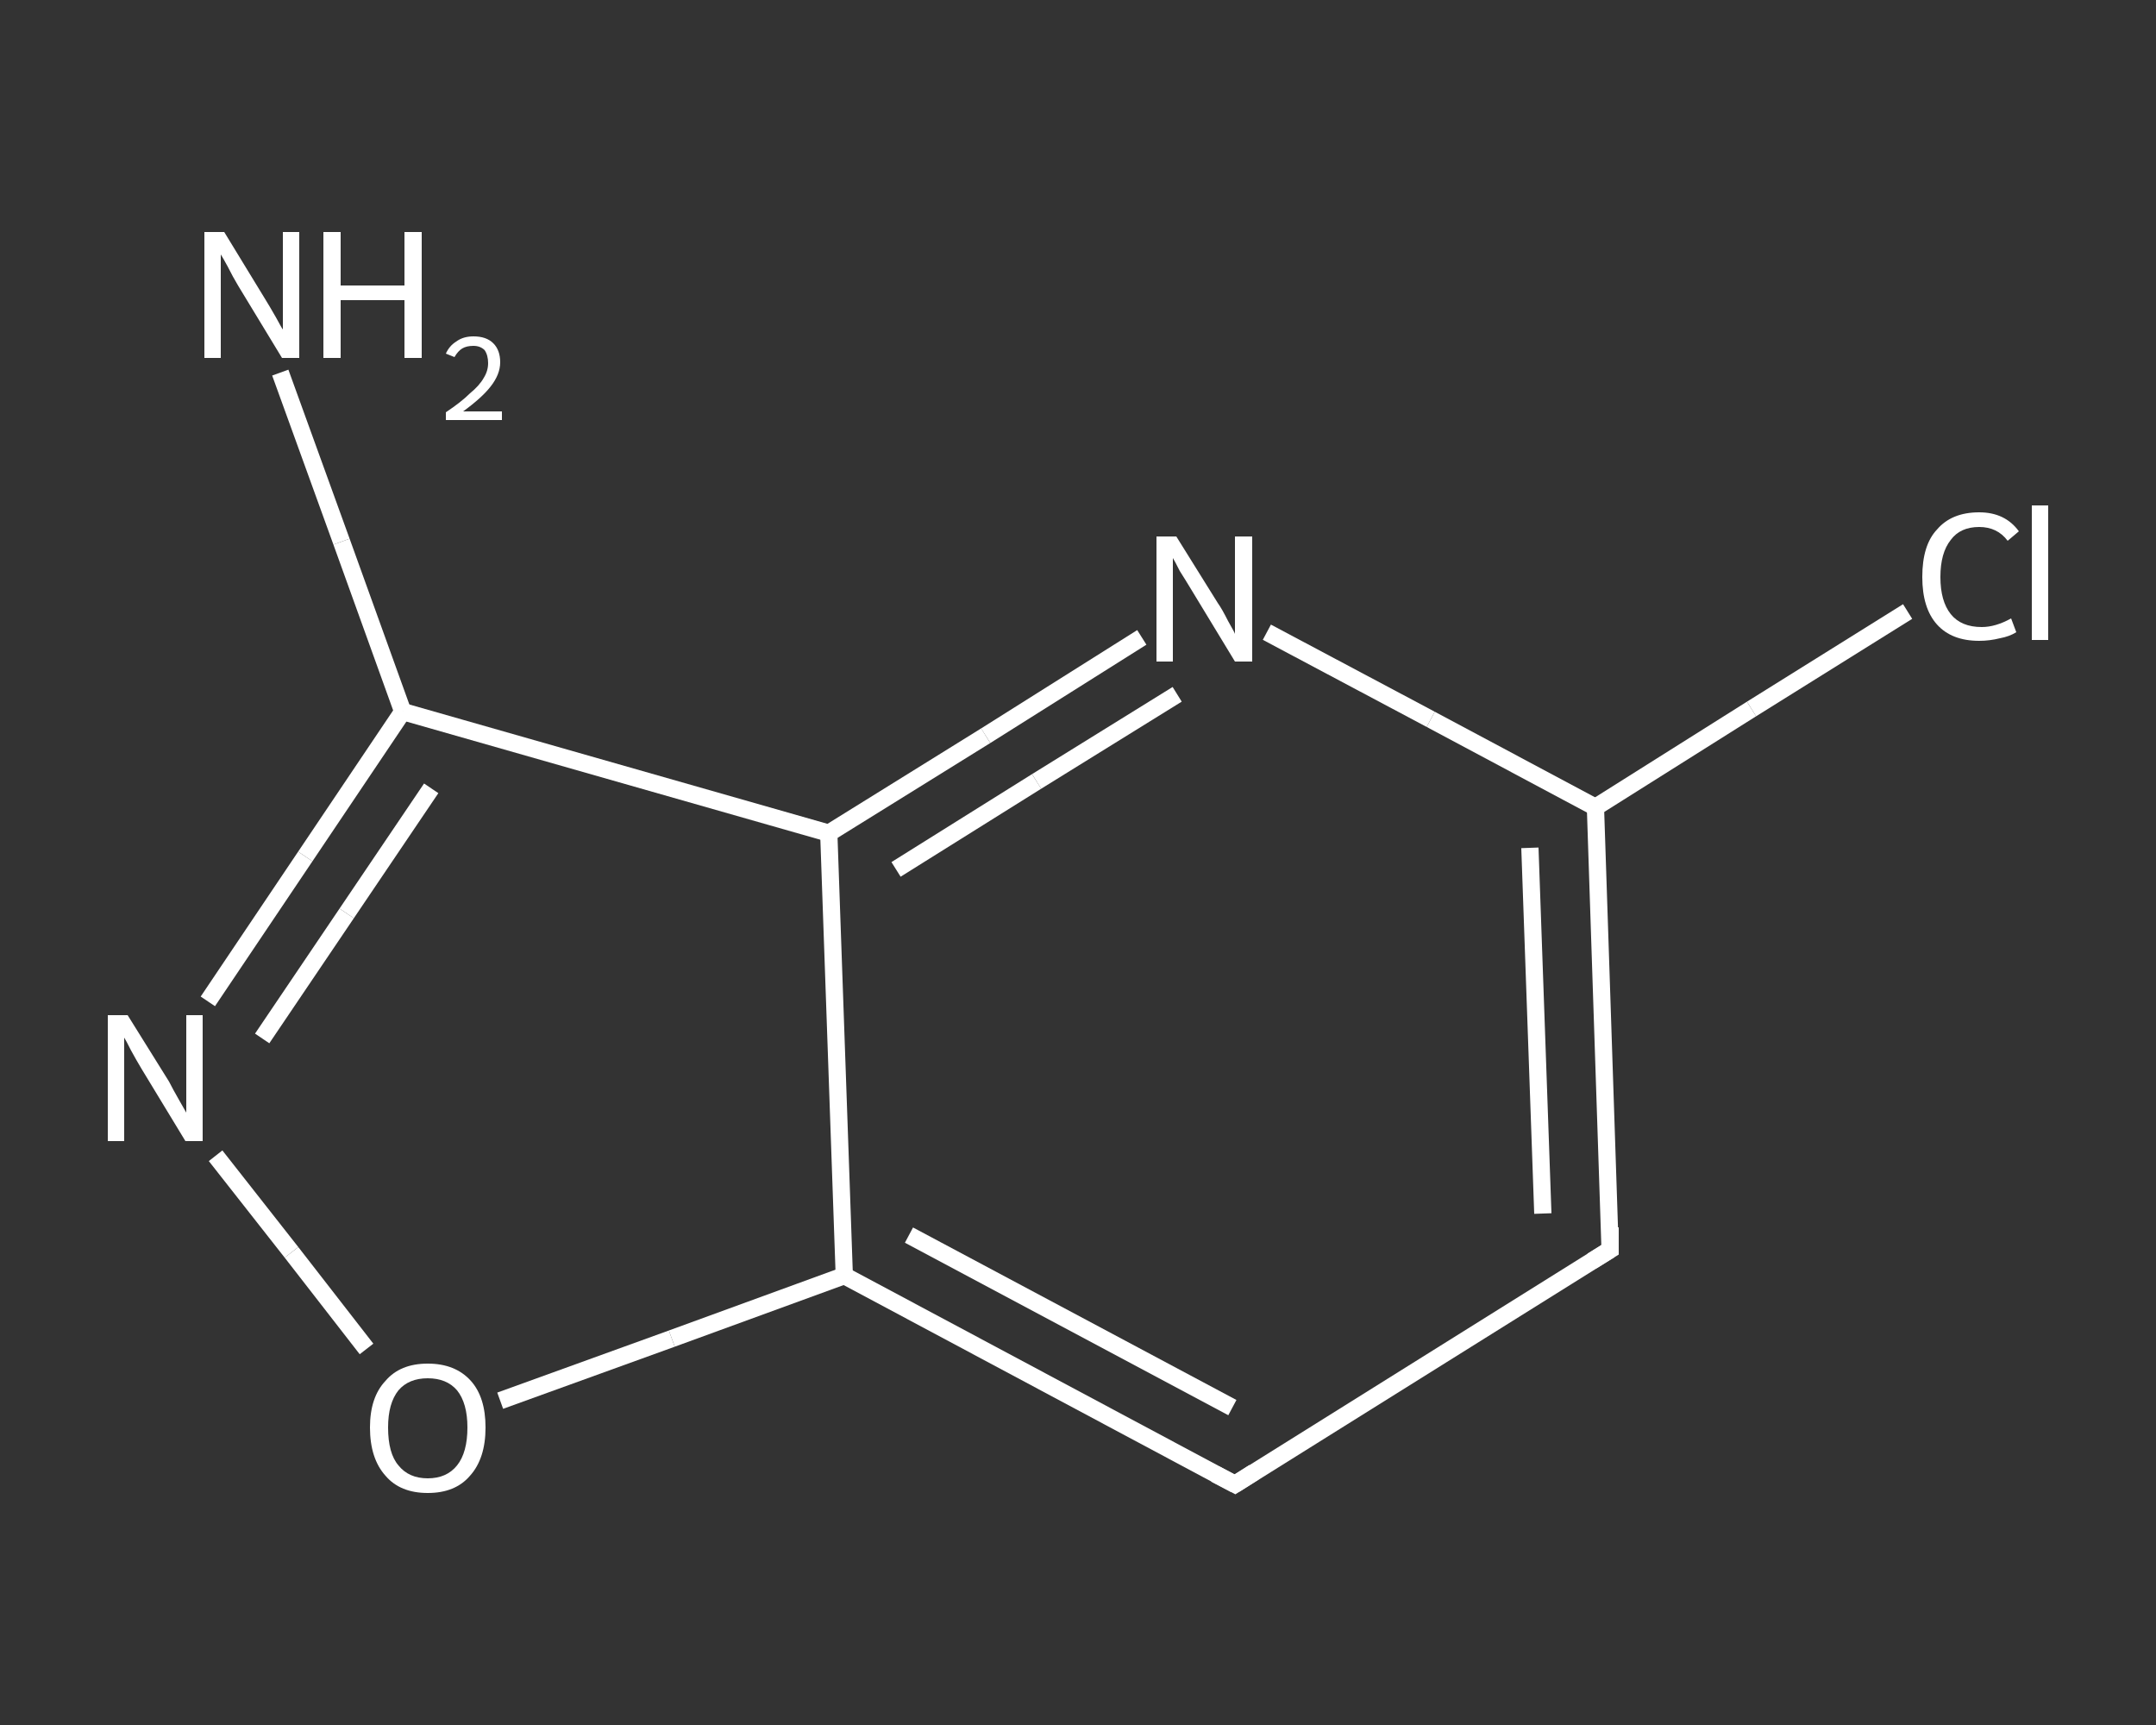 <?xml version='1.0' encoding='iso-8859-1'?>
<svg version='1.1' baseProfile='full'
              xmlns='http://www.w3.org/2000/svg'
                      xmlns:rdkit='http://www.rdkit.org/xml'
                      xmlns:xlink='http://www.w3.org/1999/xlink'
                  xml:space='preserve'
width='250px' height='200px' viewBox='0 0 250 200'>
<rect x="0" y="0" width="250" height="200" fill="#333333" stroke="none"/>
<!-- END OF HEADER -->
<rect style='opacity:1.0;fill:transparent;stroke:none' width='250.0' height='200.0' x='0.0' y='0.0'> </rect>
<path class='bond-0 atom-0 atom-1' d='M 32.5,43.2 L 39.6,62.8' style='fill:none;fill-rule:evenodd;stroke:#FFFFFF;stroke-width:2.0px;stroke-linecap:butt;stroke-linejoin:miter;stroke-opacity:1' />
<path class='bond-0 atom-0 atom-1' d='M 39.6,62.8 L 46.7,82.5' style='fill:none;fill-rule:evenodd;stroke:#FFFFFF;stroke-width:2.0px;stroke-linecap:butt;stroke-linejoin:miter;stroke-opacity:1' />
<path class='bond-1 atom-1 atom-2' d='M 46.7,82.5 L 35.4,99.3' style='fill:none;fill-rule:evenodd;stroke:#FFFFFF;stroke-width:2.0px;stroke-linecap:butt;stroke-linejoin:miter;stroke-opacity:1' />
<path class='bond-1 atom-1 atom-2' d='M 35.4,99.3 L 24.1,116.1' style='fill:none;fill-rule:evenodd;stroke:#FFFFFF;stroke-width:2.0px;stroke-linecap:butt;stroke-linejoin:miter;stroke-opacity:1' />
<path class='bond-1 atom-1 atom-2' d='M 50.0,91.4 L 40.2,105.9' style='fill:none;fill-rule:evenodd;stroke:#FFFFFF;stroke-width:2.0px;stroke-linecap:butt;stroke-linejoin:miter;stroke-opacity:1' />
<path class='bond-1 atom-1 atom-2' d='M 40.2,105.9 L 30.4,120.4' style='fill:none;fill-rule:evenodd;stroke:#FFFFFF;stroke-width:2.0px;stroke-linecap:butt;stroke-linejoin:miter;stroke-opacity:1' />
<path class='bond-2 atom-2 atom-3' d='M 25.0,134.0 L 33.8,145.2' style='fill:none;fill-rule:evenodd;stroke:#FFFFFF;stroke-width:2.0px;stroke-linecap:butt;stroke-linejoin:miter;stroke-opacity:1' />
<path class='bond-2 atom-2 atom-3' d='M 33.8,145.2 L 42.5,156.4' style='fill:none;fill-rule:evenodd;stroke:#FFFFFF;stroke-width:2.0px;stroke-linecap:butt;stroke-linejoin:miter;stroke-opacity:1' />
<path class='bond-3 atom-3 atom-4' d='M 58.0,162.4 L 77.9,155.2' style='fill:none;fill-rule:evenodd;stroke:#FFFFFF;stroke-width:2.0px;stroke-linecap:butt;stroke-linejoin:miter;stroke-opacity:1' />
<path class='bond-3 atom-3 atom-4' d='M 77.9,155.2 L 97.9,147.9' style='fill:none;fill-rule:evenodd;stroke:#FFFFFF;stroke-width:2.0px;stroke-linecap:butt;stroke-linejoin:miter;stroke-opacity:1' />
<path class='bond-4 atom-4 atom-5' d='M 97.9,147.9 L 143.2,172.1' style='fill:none;fill-rule:evenodd;stroke:#FFFFFF;stroke-width:2.0px;stroke-linecap:butt;stroke-linejoin:miter;stroke-opacity:1' />
<path class='bond-4 atom-4 atom-5' d='M 105.4,143.2 L 142.9,163.2' style='fill:none;fill-rule:evenodd;stroke:#FFFFFF;stroke-width:2.0px;stroke-linecap:butt;stroke-linejoin:miter;stroke-opacity:1' />
<path class='bond-5 atom-5 atom-6' d='M 143.2,172.1 L 186.7,144.9' style='fill:none;fill-rule:evenodd;stroke:#FFFFFF;stroke-width:2.0px;stroke-linecap:butt;stroke-linejoin:miter;stroke-opacity:1' />
<path class='bond-6 atom-6 atom-7' d='M 186.7,144.9 L 185.0,93.6' style='fill:none;fill-rule:evenodd;stroke:#FFFFFF;stroke-width:2.0px;stroke-linecap:butt;stroke-linejoin:miter;stroke-opacity:1' />
<path class='bond-6 atom-6 atom-7' d='M 178.9,140.7 L 177.4,98.3' style='fill:none;fill-rule:evenodd;stroke:#FFFFFF;stroke-width:2.0px;stroke-linecap:butt;stroke-linejoin:miter;stroke-opacity:1' />
<path class='bond-7 atom-7 atom-8' d='M 185.0,93.6 L 203.1,82.2' style='fill:none;fill-rule:evenodd;stroke:#FFFFFF;stroke-width:2.0px;stroke-linecap:butt;stroke-linejoin:miter;stroke-opacity:1' />
<path class='bond-7 atom-7 atom-8' d='M 203.1,82.2 L 221.2,70.9' style='fill:none;fill-rule:evenodd;stroke:#FFFFFF;stroke-width:2.0px;stroke-linecap:butt;stroke-linejoin:miter;stroke-opacity:1' />
<path class='bond-8 atom-7 atom-9' d='M 185.0,93.6 L 165.9,83.4' style='fill:none;fill-rule:evenodd;stroke:#FFFFFF;stroke-width:2.0px;stroke-linecap:butt;stroke-linejoin:miter;stroke-opacity:1' />
<path class='bond-8 atom-7 atom-9' d='M 165.9,83.4 L 146.9,73.3' style='fill:none;fill-rule:evenodd;stroke:#FFFFFF;stroke-width:2.0px;stroke-linecap:butt;stroke-linejoin:miter;stroke-opacity:1' />
<path class='bond-9 atom-9 atom-10' d='M 132.4,73.9 L 114.3,85.3' style='fill:none;fill-rule:evenodd;stroke:#FFFFFF;stroke-width:2.0px;stroke-linecap:butt;stroke-linejoin:miter;stroke-opacity:1' />
<path class='bond-9 atom-9 atom-10' d='M 114.3,85.3 L 96.1,96.6' style='fill:none;fill-rule:evenodd;stroke:#FFFFFF;stroke-width:2.0px;stroke-linecap:butt;stroke-linejoin:miter;stroke-opacity:1' />
<path class='bond-9 atom-9 atom-10' d='M 136.5,80.5 L 120.2,90.6' style='fill:none;fill-rule:evenodd;stroke:#FFFFFF;stroke-width:2.0px;stroke-linecap:butt;stroke-linejoin:miter;stroke-opacity:1' />
<path class='bond-9 atom-9 atom-10' d='M 120.2,90.6 L 103.9,100.8' style='fill:none;fill-rule:evenodd;stroke:#FFFFFF;stroke-width:2.0px;stroke-linecap:butt;stroke-linejoin:miter;stroke-opacity:1' />
<path class='bond-10 atom-10 atom-1' d='M 96.1,96.6 L 46.7,82.5' style='fill:none;fill-rule:evenodd;stroke:#FFFFFF;stroke-width:2.0px;stroke-linecap:butt;stroke-linejoin:miter;stroke-opacity:1' />
<path class='bond-11 atom-10 atom-4' d='M 96.1,96.6 L 97.9,147.9' style='fill:none;fill-rule:evenodd;stroke:#FFFFFF;stroke-width:2.0px;stroke-linecap:butt;stroke-linejoin:miter;stroke-opacity:1' />
<path d='M 140.9,170.9 L 143.2,172.1 L 145.4,170.7' style='fill:none;stroke:#FFFFFF;stroke-width:2.0px;stroke-linecap:butt;stroke-linejoin:miter;stroke-opacity:1;' />
<path d='M 184.6,146.2 L 186.7,144.9 L 186.7,142.3' style='fill:none;stroke:#FFFFFF;stroke-width:2.0px;stroke-linecap:butt;stroke-linejoin:miter;stroke-opacity:1;' />
<path class='atom-0' d='M 26.0 26.9
L 30.7 34.6
Q 31.2 35.4, 32.0 36.8
Q 32.7 38.1, 32.8 38.2
L 32.8 26.9
L 34.7 26.9
L 34.7 41.5
L 32.7 41.5
L 27.6 33.1
Q 27.0 32.1, 26.4 30.9
Q 25.8 29.8, 25.6 29.5
L 25.6 41.5
L 23.7 41.5
L 23.7 26.9
L 26.0 26.9
' fill='#FFFFFF'/>
<path class='atom-0' d='M 37.5 26.9
L 39.5 26.9
L 39.5 33.1
L 46.9 33.1
L 46.9 26.9
L 48.9 26.9
L 48.9 41.5
L 46.9 41.5
L 46.9 34.8
L 39.5 34.8
L 39.5 41.5
L 37.5 41.5
L 37.5 26.9
' fill='#FFFFFF'/>
<path class='atom-0' d='M 51.7 41.0
Q 52.1 40.1, 52.9 39.6
Q 53.7 39.0, 54.9 39.0
Q 56.4 39.0, 57.2 39.8
Q 58.0 40.6, 58.0 42.0
Q 58.0 43.4, 56.9 44.8
Q 55.9 46.1, 53.7 47.7
L 58.2 47.7
L 58.2 48.7
L 51.7 48.7
L 51.7 47.8
Q 53.5 46.6, 54.5 45.6
Q 55.6 44.7, 56.1 43.8
Q 56.6 43.0, 56.6 42.1
Q 56.6 41.2, 56.2 40.6
Q 55.7 40.1, 54.9 40.1
Q 54.1 40.1, 53.6 40.4
Q 53.1 40.7, 52.7 41.4
L 51.7 41.0
' fill='#FFFFFF'/>
<path class='atom-2' d='M 14.8 117.7
L 19.6 125.4
Q 20.0 126.2, 20.8 127.6
Q 21.6 129.0, 21.6 129.0
L 21.6 117.7
L 23.5 117.7
L 23.5 132.3
L 21.5 132.3
L 16.4 123.9
Q 15.8 122.9, 15.2 121.8
Q 14.6 120.6, 14.4 120.3
L 14.4 132.3
L 12.5 132.3
L 12.5 117.7
L 14.8 117.7
' fill='#FFFFFF'/>
<path class='atom-3' d='M 42.9 165.5
Q 42.9 162.0, 44.7 160.1
Q 46.4 158.1, 49.6 158.1
Q 52.8 158.1, 54.6 160.1
Q 56.3 162.0, 56.3 165.5
Q 56.3 169.1, 54.5 171.1
Q 52.8 173.1, 49.6 173.1
Q 46.4 173.1, 44.7 171.1
Q 42.9 169.1, 42.9 165.5
M 49.6 171.4
Q 51.8 171.4, 53.0 169.9
Q 54.2 168.4, 54.2 165.5
Q 54.2 162.7, 53.0 161.2
Q 51.8 159.8, 49.6 159.8
Q 47.4 159.8, 46.2 161.2
Q 45.0 162.7, 45.0 165.5
Q 45.0 168.5, 46.2 169.9
Q 47.4 171.4, 49.6 171.4
' fill='#FFFFFF'/>
<path class='atom-8' d='M 222.9 66.9
Q 222.9 63.2, 224.6 61.4
Q 226.3 59.4, 229.5 59.4
Q 232.5 59.4, 234.1 61.6
L 232.8 62.7
Q 231.6 61.1, 229.5 61.1
Q 227.3 61.1, 226.2 62.6
Q 225.0 64.1, 225.0 66.9
Q 225.0 69.7, 226.2 71.2
Q 227.4 72.7, 229.8 72.7
Q 231.4 72.7, 233.2 71.7
L 233.8 73.3
Q 233.0 73.8, 231.9 74.0
Q 230.7 74.3, 229.5 74.3
Q 226.3 74.3, 224.6 72.4
Q 222.9 70.5, 222.9 66.9
' fill='#FFFFFF'/>
<path class='atom-8' d='M 235.6 58.6
L 237.5 58.6
L 237.5 74.2
L 235.6 74.2
L 235.6 58.6
' fill='#FFFFFF'/>
<path class='atom-9' d='M 136.4 62.2
L 141.2 69.9
Q 141.7 70.6, 142.4 72.0
Q 143.2 73.4, 143.2 73.5
L 143.2 62.2
L 145.2 62.2
L 145.2 76.7
L 143.2 76.7
L 138.1 68.3
Q 137.5 67.3, 136.8 66.2
Q 136.2 65.0, 136.0 64.7
L 136.0 76.7
L 134.1 76.7
L 134.1 62.2
L 136.4 62.2
' fill='#FFFFFF'/>
</svg>
